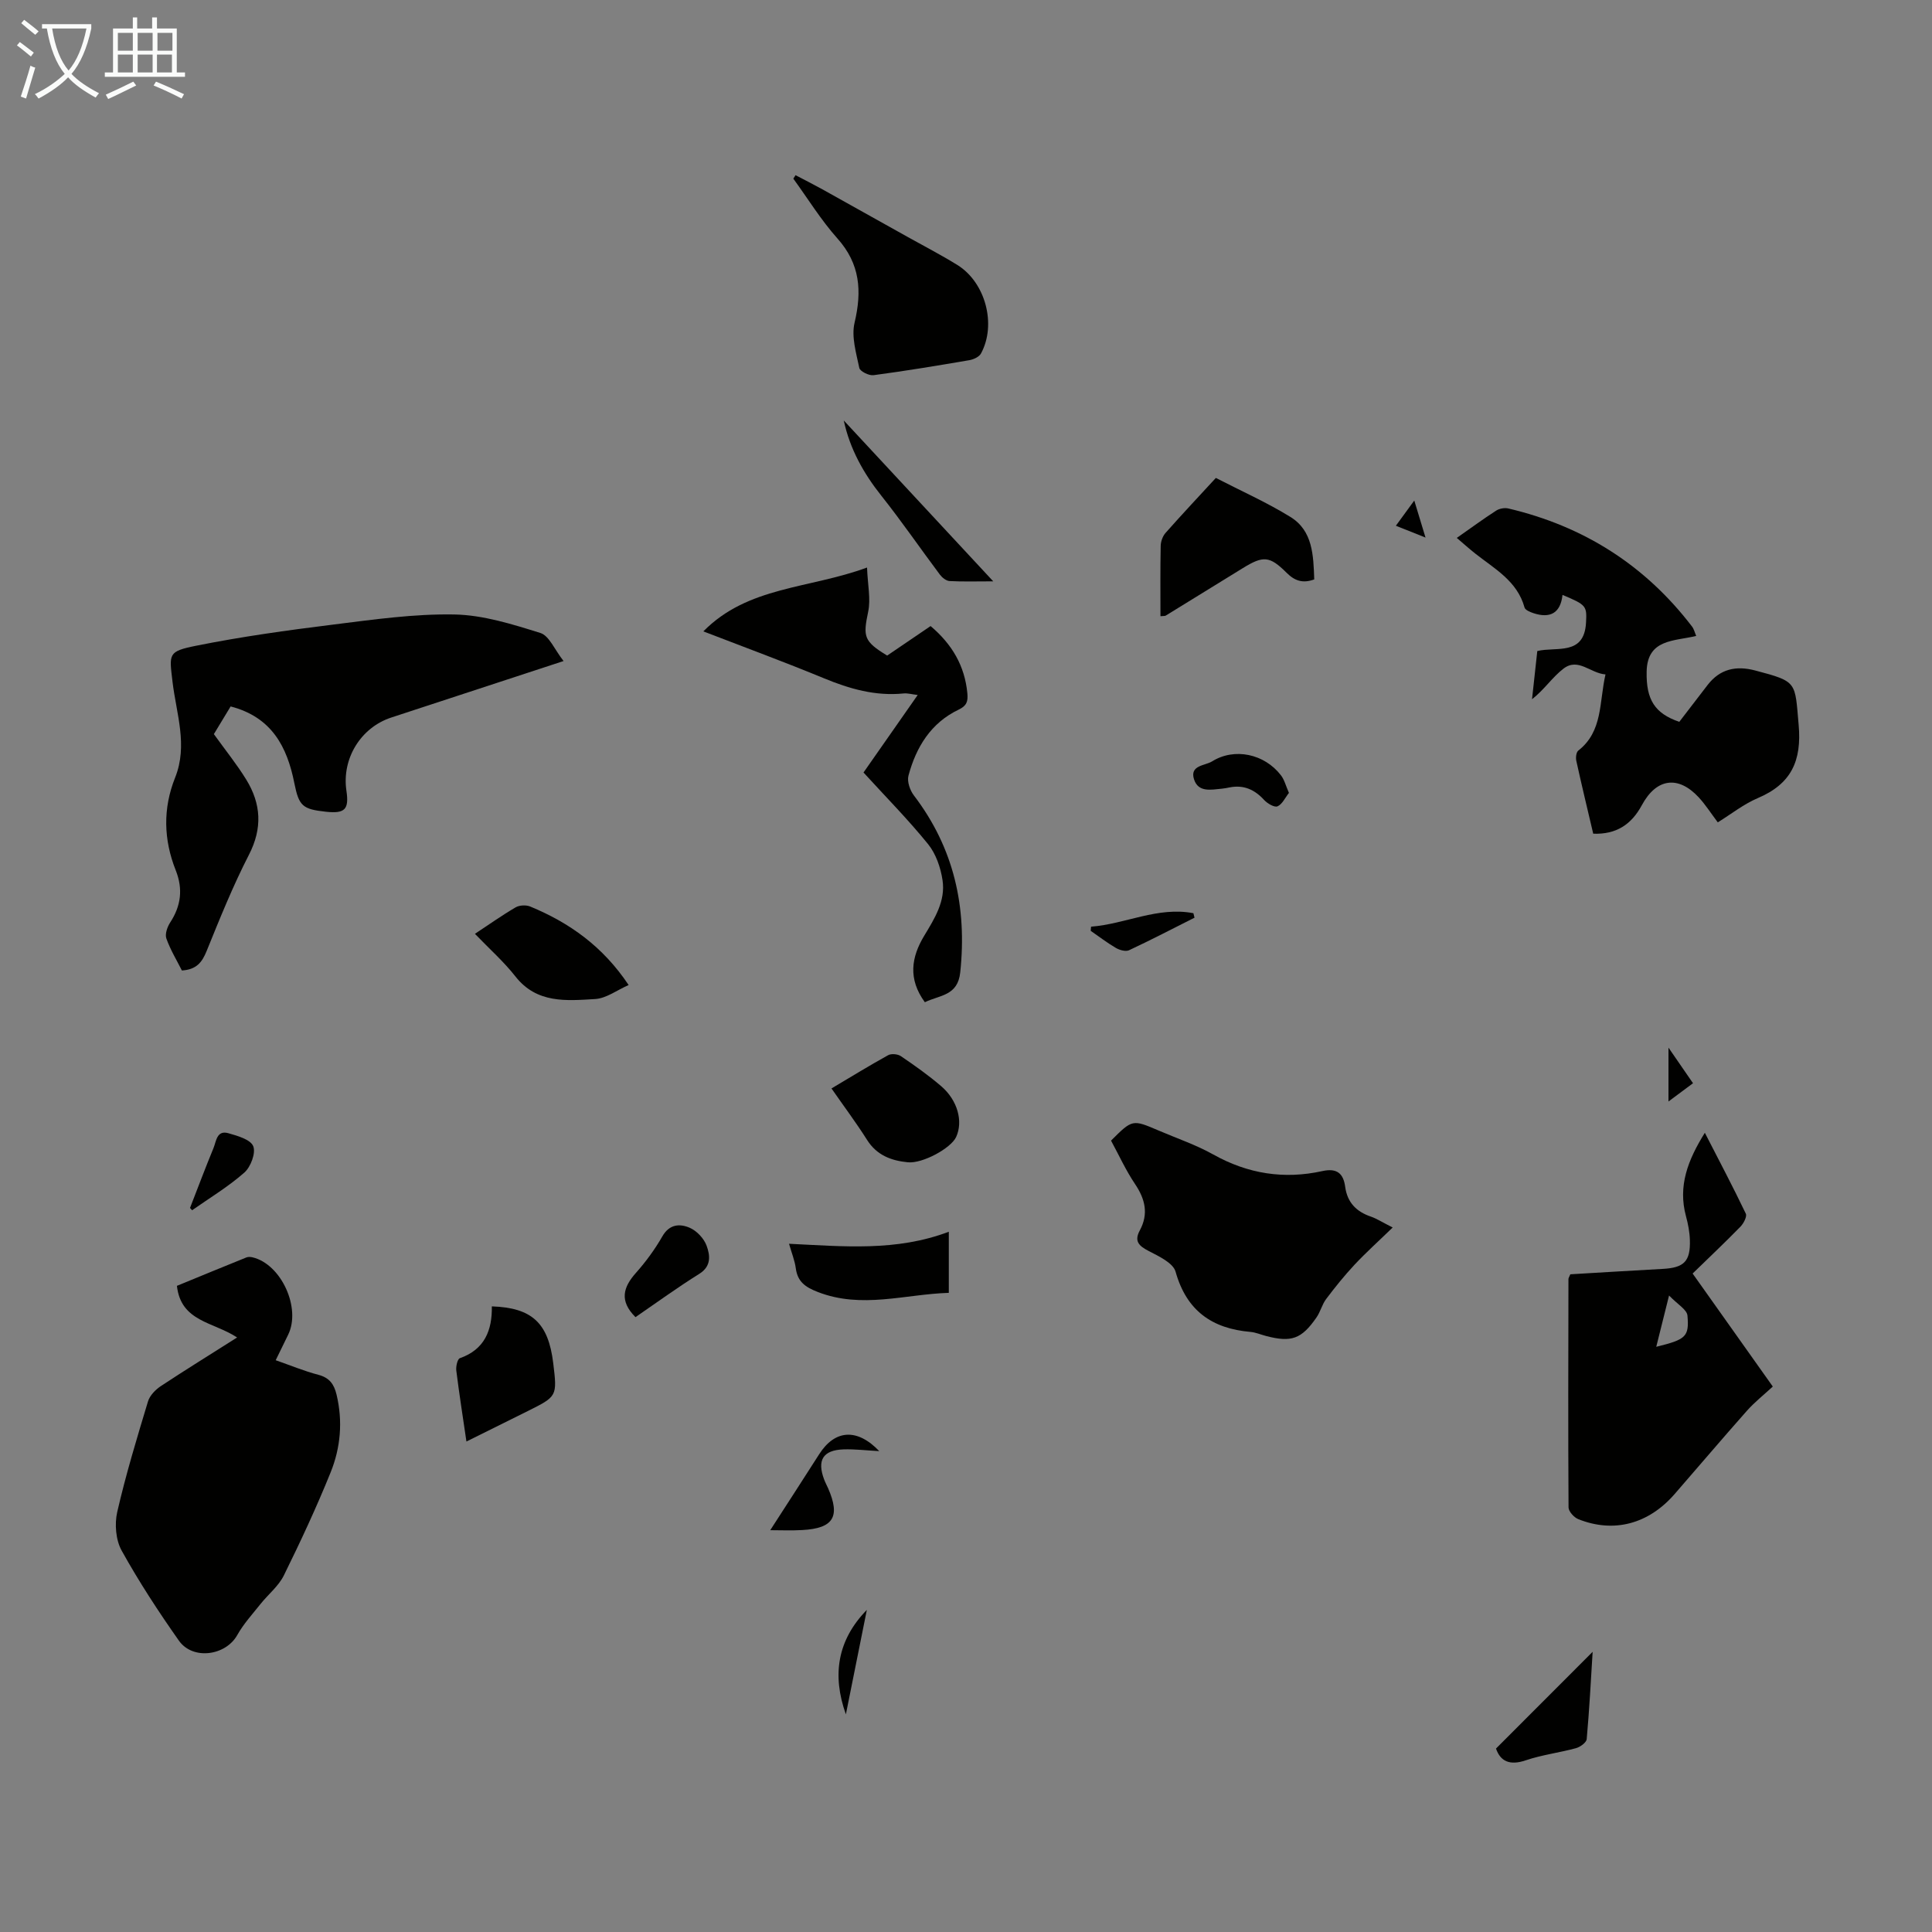 <svg enable-background="new 0 0 400 400" viewBox="0 0 400 400" xmlns="http://www.w3.org/2000/svg"><rect x="0" y="0" width="400" height="400" fill="#808080" stroke="none"/><path d="m6.4 11.7c-1-.8-1.9-1.6-2.9-2.3l.6-.7c.9.7 1.9 1.4 2.9 2.2zm-2.1 8.3c.7-2.1 1.4-4.2 2-6.4.2.1.6.3 1 .4-.7 2.3-1.3 4.4-1.9 6.4zm3-12.8c-1.1-.9-2.1-1.7-2.9-2.4l.6-.7c1 .8 2 1.5 3 2.4zm1.4-1.3v-.9h10.2v.9c-.9 4.2-2.3 7.3-4.1 9.4 1.3 1.4 3.2 2.7 5.7 4-.2.2-.4.5-.7.9-2.5-1.4-4.4-2.7-5.7-4.2-1.4 1.5-3.5 3-6.1 4.4 0 0 0 0-.1-.1-.3-.4-.5-.7-.7-.8 2.7-1.3 4.7-2.8 6.2-4.2-1.8-2.2-3-5.3-3.7-9.4zm9.2 0h-7.1c.6 3.8 1.7 6.7 3.4 8.7 1.7-2 2.9-4.8 3.7-8.7z" fill="#fafbfa"/><path d="m31.6 3.6h.9v2.3h4.1v9.1h1.7v.9h-16.6v-.9h1.7v-9.1h4.1v-2.3h.9v2.3h3.1v-2.3zm-4 13.3.6.8c-1.9.9-3.8 1.9-5.8 2.8-.2-.3-.3-.6-.5-.9 2-.9 3.9-1.8 5.7-2.7zm-3.2-10.1v3.7h3.1v-3.7zm0 4.5v3.7h3.1v-3.7zm4.1-4.5v3.7h3.1v-3.7zm0 4.5v3.7h3.1v-3.7zm9.1 9.1c-2.1-1.1-4.1-2-5.8-2.7l.5-.8c2.2.9 4.1 1.8 5.8 2.6zm-1.9-13.6h-3.1v3.7h3.1zm-3.2 4.5v3.7h3.1v-3.7z" fill="#fafbfa"/><g fill="#010100"><path d="m49.09 276.91c-4.89-3.24-11.64-3.23-12.46-10.69 4.72-1.94 9.54-3.93 14.38-5.88.37-.15.88-.12 1.29-.02 5.93 1.42 10.08 10.5 7.35 16.04-.79 1.6-1.56 3.2-2.57 5.26 3.05 1.06 5.89 2.25 8.84 3.02 2.29.6 3.24 1.94 3.76 4.1 1.32 5.53.84 11-1.24 16.13-2.92 7.23-6.23 14.32-9.68 21.32-1.1 2.22-3.24 3.91-4.83 5.91-1.66 2.09-3.51 4.1-4.8 6.41-2.39 4.29-9.2 5.26-12.09 1.17-4.24-6.02-8.28-12.21-11.85-18.64-1.22-2.19-1.49-5.49-.92-7.99 1.77-7.72 4.08-15.32 6.37-22.9.37-1.22 1.53-2.42 2.64-3.16 5.12-3.38 10.31-6.59 15.81-10.08z"/><path d="m47.75 146.26c-1.26 2.08-2.41 3.98-3.47 5.73 2.33 3.25 4.73 6.21 6.71 9.43 3.07 5 3.38 10.05.55 15.55-3.31 6.44-6.03 13.2-8.76 19.93-.94 2.32-2.09 3.84-5.12 4.03-1.05-2.08-2.38-4.27-3.22-6.63-.32-.91.2-2.4.8-3.32 2.25-3.44 2.67-6.94 1.15-10.78-2.53-6.36-2.69-12.81-.13-19.21 2.68-6.71.24-13.25-.54-19.82-.68-5.8-1-6.29 4.85-7.47 9.4-1.89 18.92-3.21 28.44-4.39 8.32-1.04 16.71-2.24 25.05-2.09 5.98.11 12.02 2.02 17.82 3.83 1.82.57 2.92 3.42 4.8 5.81-8.03 2.63-15.01 4.92-21.99 7.21-4.56 1.5-9.12 3-13.69 4.49-6.31 2.07-10.26 8.5-9.28 15.13.58 3.9-.3 4.8-4.26 4.37-4.79-.52-5.57-1.17-6.51-5.87-1.49-7.54-4.66-13.71-13.2-15.93z"/><path d="m329.86 172.61c-1.2-5.1-2.4-10.08-3.5-15.08-.15-.67-.03-1.78.41-2.13 5.11-3.99 4.3-9.97 5.63-15.77-3.11-.22-5.63-3.53-8.68-1.21-2.31 1.76-3.99 4.37-6.53 6.35.36-3.27.71-6.53 1.09-9.98 3.96-.96 9.72 1.06 10.09-5.89.19-3.45.07-3.66-4.87-5.73-.4 3.77-2.57 4.92-6.01 3.78-.69-.23-1.7-.64-1.85-1.17-1.51-5.49-6.19-8-10.19-11.16-1.22-.96-2.37-2-3.84-3.25 2.89-2.02 5.47-3.92 8.15-5.65.67-.43 1.74-.63 2.51-.45 15.58 3.66 28.34 11.73 38.07 24.48.38.5.52 1.17.84 1.91-4.51 1.12-10.12.57-10.26 7.38-.12 5.85 1.7 8.67 6.76 10.41 1.94-2.52 3.89-5.08 5.86-7.63 2.57-3.34 5.91-4.05 9.87-3 8.79 2.32 8.19 2.33 8.98 11.24.67 7.49-1.54 12.24-8.44 15.17-2.94 1.25-5.52 3.31-8.3 5.03-1.39-1.84-2.53-3.64-3.95-5.18-4.22-4.56-8.75-3.99-11.77 1.62-2.19 4.04-5.31 6.08-10.07 5.91z"/><path d="m325.12 263.83c6.26-.37 12.7-.77 19.15-1.12 4.4-.24 5.74-1.56 5.6-5.98-.05-1.65-.37-3.33-.81-4.94-1.68-6.23.37-11.58 3.91-17.26 3 5.85 5.85 11.24 8.48 16.74.29.6-.46 2.03-1.11 2.7-3.19 3.27-6.51 6.4-9.9 9.7 5.59 7.88 10.94 15.42 16.6 23.4-1.86 1.72-3.79 3.24-5.39 5.05-5.04 5.68-9.95 11.48-14.94 17.21-5.4 6.21-12.58 8.13-19.93 5.2-.89-.35-2.02-1.59-2.03-2.43-.1-15.76-.05-31.52-.02-47.28-.01-.21.15-.41.39-.99zm17.79 15.01c6.09-1.5 6.85-2.05 6.46-6.46-.11-1.25-2.07-2.34-3.81-4.16-1.05 4.23-1.8 7.22-2.65 10.62z"/><path d="m288.34 254.14c-2.99 2.9-5.56 5.21-7.91 7.72-2.09 2.24-4.02 4.64-5.86 7.08-.86 1.14-1.19 2.66-2.01 3.83-3.09 4.47-5.2 5.2-10.41 3.84-1.08-.28-2.14-.75-3.24-.85-7.98-.69-13.25-4.38-15.52-12.47-.51-1.81-3.44-3.18-5.52-4.26-2.03-1.05-3.12-2-1.88-4.3 1.84-3.41 1.11-6.47-1-9.6-1.91-2.84-3.35-6.01-4.96-8.98 4.42-4.41 4.42-4.41 9.84-2.09 3.8 1.63 7.76 2.97 11.35 4.98 7.16 4 14.64 5.17 22.56 3.42 3.03-.67 4.36.49 4.73 3.28.44 3.23 2.32 5.13 5.33 6.15 1.16.4 2.21 1.09 4.5 2.25z"/><path d="m191.48 207.5c-3.53-4.84-2.8-9.33-.14-13.75 2.16-3.58 4.46-7.21 3.8-11.53-.39-2.6-1.37-5.45-2.99-7.45-4.13-5.1-8.77-9.79-13.37-14.83 3.71-5.32 7.33-10.49 11.22-16.05-1.27-.15-2.1-.4-2.9-.32-5.84.59-11.21-.94-16.56-3.16-8.13-3.36-16.4-6.4-24.92-9.69 9.24-9.38 21.9-8.79 33.89-13.22.14 3.62.79 6.5.24 9.13-1.08 5.18-.95 6.13 3.93 9.1 2.94-2 5.96-4.05 8.99-6.11 4.46 3.78 7.07 8.24 7.61 13.91.16 1.69-.14 2.6-1.78 3.38-5.77 2.75-8.82 7.76-10.41 13.67-.33 1.2.31 3.05 1.13 4.12 8.3 10.89 11.01 23.09 9.59 36.59-.51 4.92-4.21 4.69-7.33 6.21z"/><path d="m164.71 36.27c1.83.96 3.68 1.89 5.49 2.89 5.94 3.3 11.87 6.63 17.8 9.94 3.41 1.91 6.89 3.7 10.21 5.76 5.83 3.61 8.15 12.34 4.89 18.33-.38.7-1.53 1.23-2.4 1.38-6.61 1.13-13.22 2.23-19.86 3.11-.94.12-2.78-.8-2.93-1.5-.64-3.08-1.67-6.47-.98-9.37 1.55-6.56 1.16-12.17-3.55-17.44-3.4-3.81-6.11-8.23-9.13-12.38.15-.24.31-.48.46-.72z"/><path d="m240.26 127.58c0-4.98-.05-9.78.05-14.57.02-.91.41-2 1-2.67 3.4-3.84 6.91-7.58 10.42-11.39 5.25 2.71 10.55 5.06 15.44 8.08 4.65 2.87 4.75 7.95 4.93 12.93-2.34.86-4.02.33-5.72-1.37-3.53-3.52-4.85-3.56-9.06-.97-5.32 3.28-10.64 6.56-15.96 9.83-.17.11-.42.06-1.1.13z"/><path d="m172.15 225.35c4.03-2.39 7.83-4.73 11.72-6.88.66-.37 1.99-.25 2.64.19 2.86 1.94 5.7 3.95 8.33 6.2 3.43 2.93 4.6 7.31 3.12 10.54-1.06 2.32-6.94 5.54-9.99 5.24-3.42-.33-6.43-1.44-8.45-4.63-2.26-3.57-4.8-6.96-7.37-10.66z"/><path d="m96.57 298.45c-.76-5.2-1.51-9.95-2.1-14.71-.1-.84.24-2.36.74-2.54 5.15-1.81 6.7-5.8 6.62-10.73 8.34.28 11.7 3.45 12.71 11.75.83 6.87.83 6.88-5.26 9.92-4.1 2.04-8.19 4.07-12.71 6.31z"/><path d="m98.33 193.34c2.83-1.87 5.55-3.8 8.42-5.48.79-.46 2.16-.53 3.01-.18 8.12 3.35 15.06 8.26 20.39 16.26-2.38 1.04-4.61 2.76-6.93 2.9-5.92.35-12.07.98-16.51-4.68-2.4-3.06-5.36-5.68-8.38-8.82z"/><path d="m196.44 255.02v12.65c-9.08.28-18.02 3.37-27.13-.18-2.57-1-4.17-2.1-4.55-4.9-.21-1.6-.85-3.15-1.4-5.08 11.34.54 22.19 1.63 33.08-2.49z"/><path d="m329.74 341.99c-.37 5.96-.68 12.02-1.23 18.07-.06.71-1.34 1.64-2.22 1.88-3.43.94-7.02 1.37-10.38 2.51-3.38 1.15-5.28.18-6.18-2.43 6.75-6.75 13.31-13.32 20.01-20.03z"/><path d="m174.69 87.05c10.13 10.91 20.27 21.82 30.95 33.31-3.56 0-6.32.09-9.05-.06-.69-.04-1.53-.71-1.99-1.32-4.06-5.42-7.89-11.01-12.1-16.31-3.72-4.67-6.54-9.73-7.81-15.62z"/><path d="m131.57 272.7c-3.38-3.37-2.56-6.18.09-9.16 2.06-2.32 3.93-4.87 5.47-7.56 1.46-2.56 3.62-2.66 5.65-1.79 1.47.63 2.96 2.21 3.51 3.71.72 1.96 1.05 4.23-1.5 5.83-4.52 2.82-8.83 5.96-13.22 8.97z"/><path d="m159.47 316.81c3.54-5.49 6.86-10.6 10.14-15.74 3.23-5.06 7.83-5.45 12.43-.63-2.69-.14-5.06-.44-7.41-.36-4.24.15-5.51 2.23-4 6.24.24.63.56 1.22.83 1.83 2.56 5.87 1.1 8.28-5.36 8.63-2.23.13-4.44.03-6.63.03z"/><path d="m266.86 164.16c-.79 1-1.37 2.34-2.36 2.78-.63.28-2.09-.57-2.76-1.3-1.97-2.15-4.22-3.19-7.14-2.62-.55.11-1.1.22-1.65.27-2.22.21-4.86.81-5.74-1.94-.94-2.94 2.3-2.81 3.73-3.71 4.65-2.9 10.85-1.56 14.26 2.87.71.91 1 2.14 1.66 3.65z"/><path d="m39.34 250.09c1.61-4.13 3.17-8.29 4.86-12.39.58-1.4.66-3.77 3.08-3.08 1.9.54 4.59 1.3 5.15 2.69.57 1.39-.52 4.29-1.83 5.45-3.32 2.93-7.18 5.25-10.83 7.81-.14-.15-.29-.32-.43-.48z"/><path d="m225.89 191.86c7.11-.55 13.84-4.21 21.19-2.79.08.31.16.62.23.93-4.51 2.27-8.99 4.6-13.56 6.74-.69.32-1.94-.03-2.7-.47-1.82-1.06-3.49-2.35-5.23-3.55.02-.29.05-.58.07-.86z"/><path d="m175.13 354.94c-2.9-8.13-1.76-15.39 4.34-21.63-1.45 7.21-2.89 14.42-4.34 21.63z"/><path d="m350.52 224.27c-1.71 1.27-3.18 2.37-5.08 3.78 0-3.76 0-6.96 0-11.15 1.94 2.81 3.39 4.92 5.08 7.37z"/><path d="m292.81 103.63c.86 2.83 1.49 4.89 2.33 7.67-2.32-.93-4.01-1.6-6.14-2.45 1.23-1.67 2.28-3.12 3.81-5.22z"/></g></svg>
